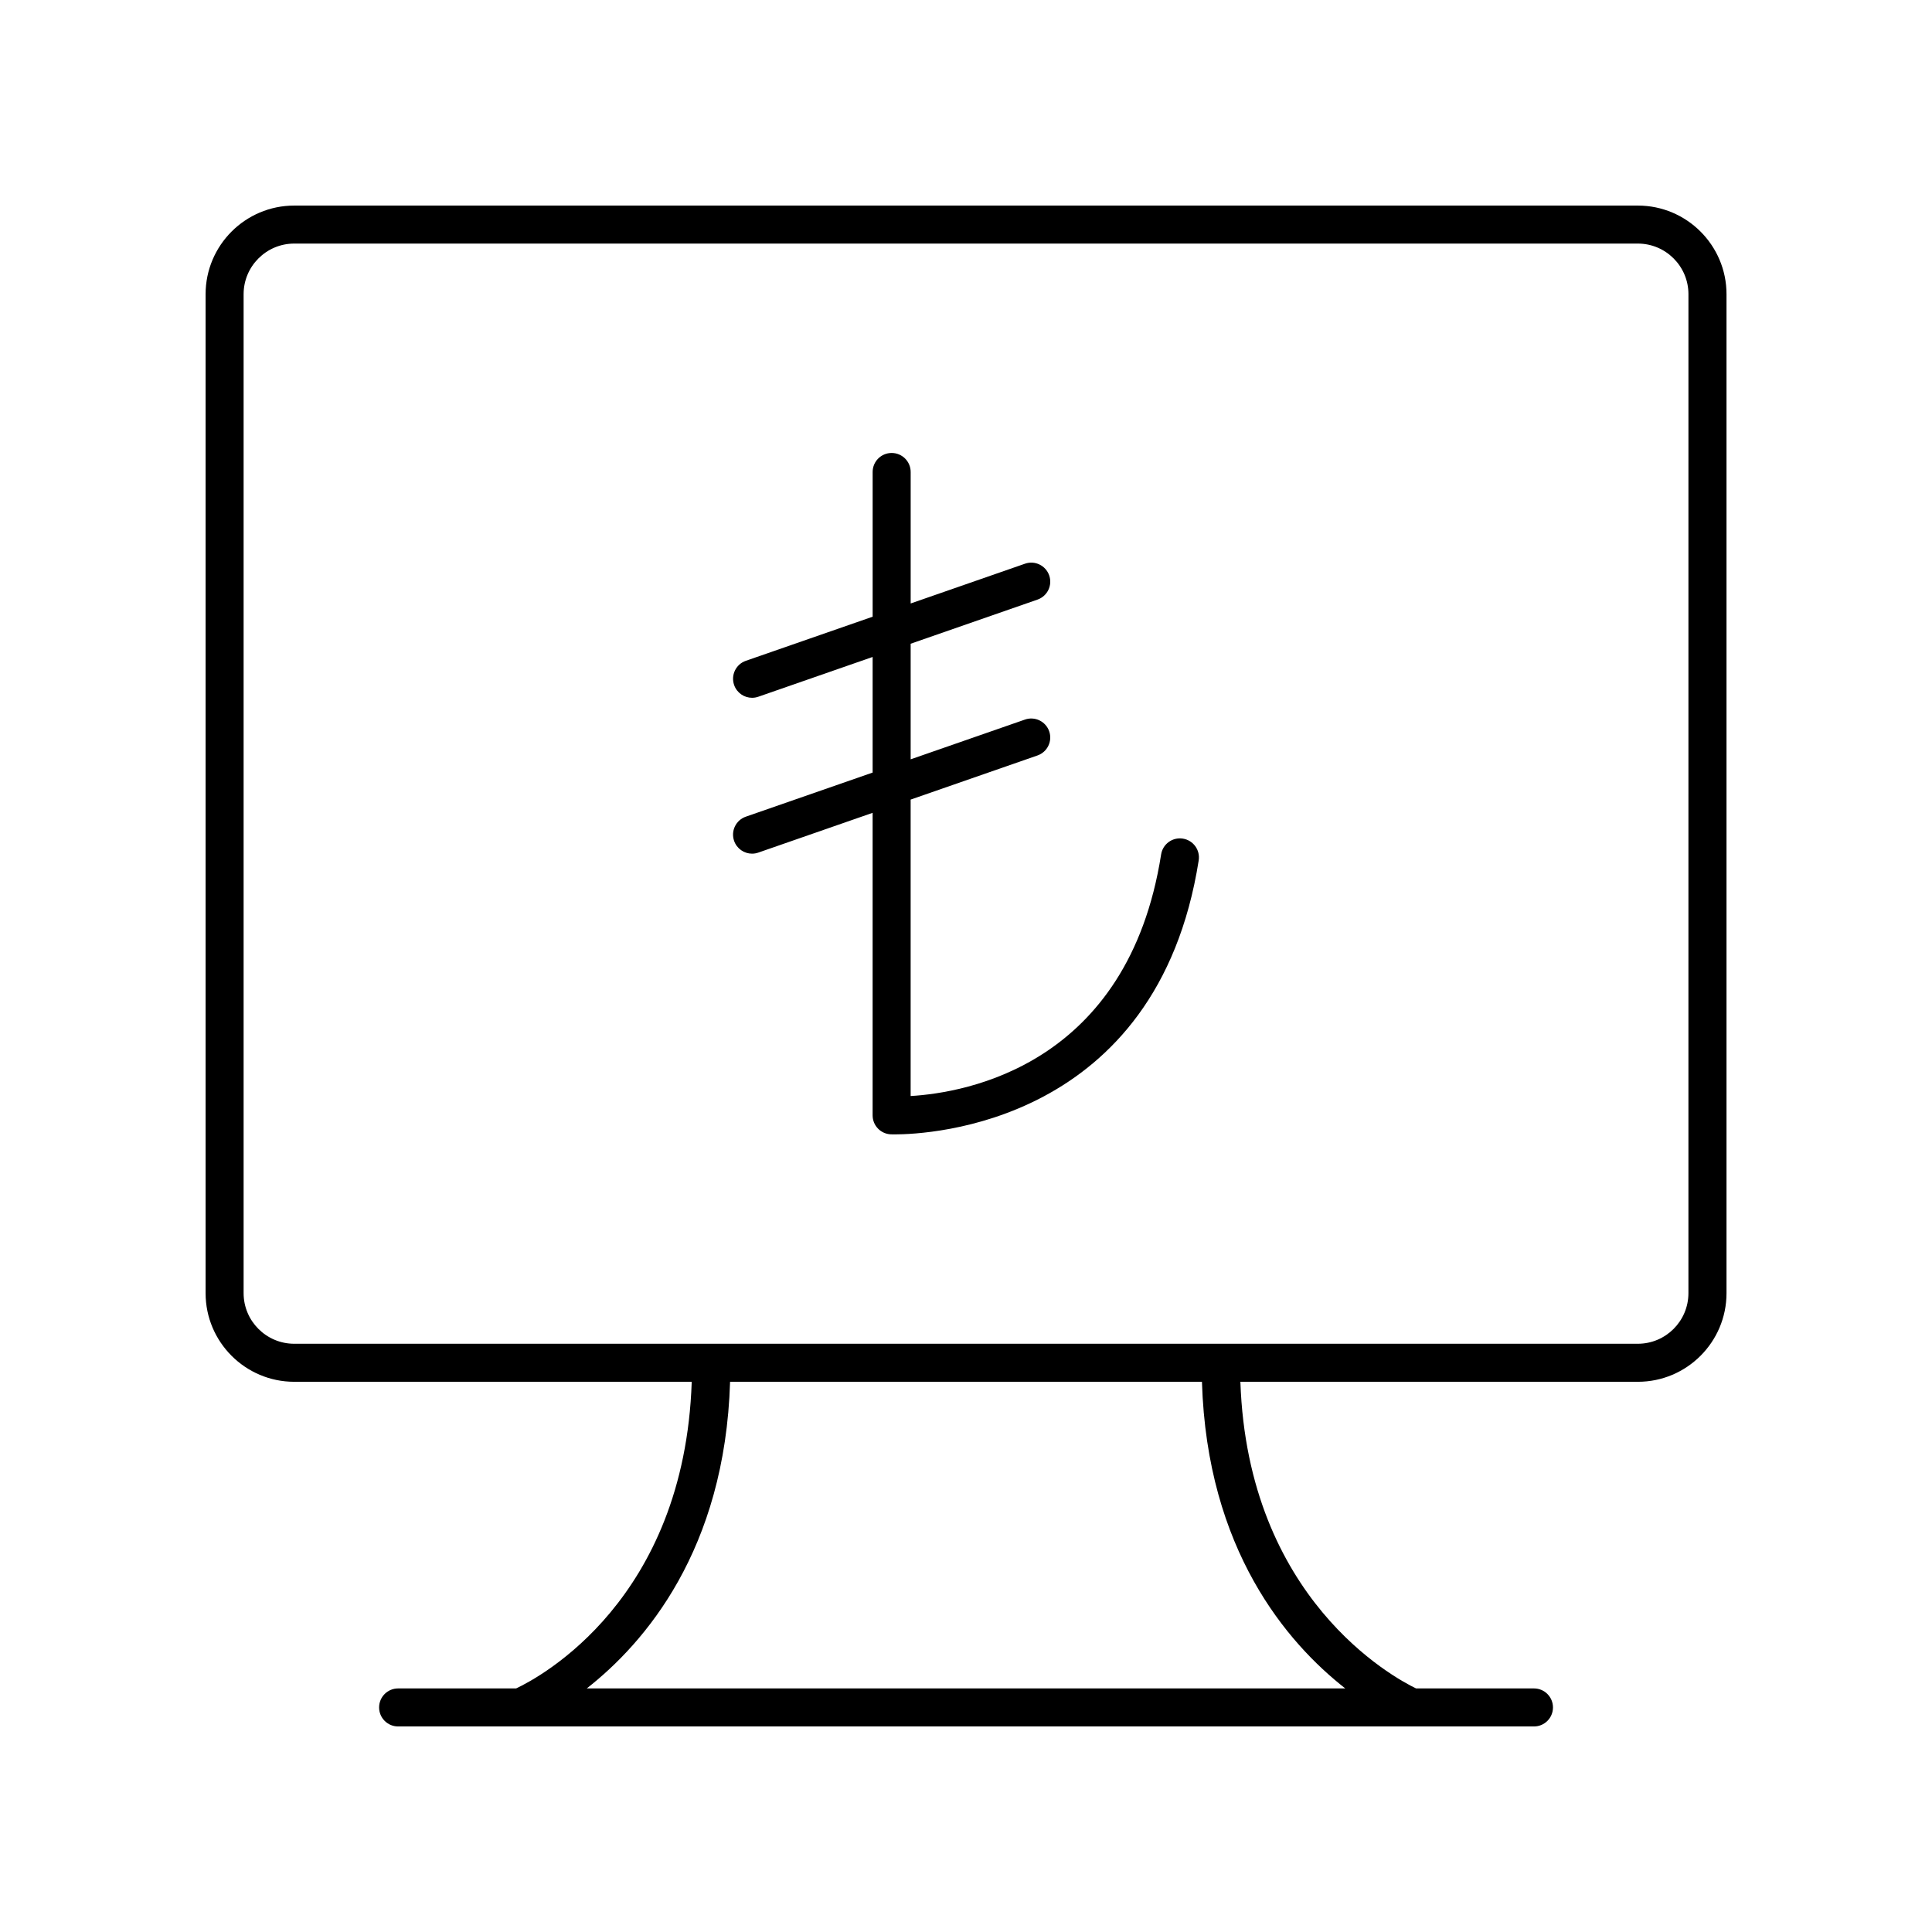 <?xml version="1.0" encoding="UTF-8"?>
<!-- Uploaded to: ICON Repo, www.svgrepo.com, Generator: ICON Repo Mixer Tools -->
<svg fill="#000000" width="800px" height="800px" version="1.1" viewBox="144 144 512 512" xmlns="http://www.w3.org/2000/svg">
 <g>
  <path d="m578.04 198.48h-356.07c-12.949 0-23.484 10.535-23.484 23.484v264.74c0 12.949 10.539 23.484 23.488 23.484h105.34c-1.93 57.734-40.074 78.23-46.535 81.262h-31.273c-2.785 0-5.039 2.254-5.039 5.039 0 2.781 2.254 5.039 5.039 5.039h32.332c0.004 0 0.012 0.004 0.016 0.004 0.004-0.004 0.008-0.004 0.012-0.004h236.29c0.004 0 0.008 0.004 0.012 0.004 0.008-0.004 0.012-0.004 0.016-0.004h32.332c2.785 0 5.039-2.254 5.039-5.039 0-2.781-2.254-5.039-5.039-5.039h-31.242c-5.992-2.871-44.594-23.766-46.559-81.262h105.34c12.949 0 23.488-10.535 23.488-23.484v-264.74c0-12.949-10.539-23.484-23.488-23.484zm-77.531 392.97h-201.01c15.391-12.055 36.637-36.707 37.98-81.262h125.05c1.344 44.555 22.59 69.211 37.98 81.262zm90.941-104.75c0 7.394-6.016 13.41-13.41 13.41h-356.07c-7.394 0-13.41-6.016-13.41-13.41v-264.74c0-7.394 6.016-13.41 13.41-13.41h356.07c7.398 0 13.414 6.016 13.414 13.41z"/>
  <path d="m457.47 366.24c-2.754-0.434-5.328 1.441-5.762 4.195-8.781 55.848-51.773 63.164-66.379 64.023v-78.559l33.609-11.691c2.633-0.914 4.019-3.785 3.106-6.414-0.914-2.629-3.797-4.016-6.41-3.102l-30.301 10.539v-30.637l33.609-11.691c2.633-0.914 4.019-3.785 3.106-6.414-0.914-2.629-3.797-4.023-6.41-3.102l-30.301 10.539v-34.844c0-2.781-2.254-5.039-5.039-5.039-2.785 0-5.039 2.254-5.039 5.039v38.352l-33.605 11.688c-2.633 0.914-4.019 3.785-3.106 6.414 0.723 2.078 2.672 3.387 4.758 3.387 0.551 0 1.105-0.09 1.652-0.281l30.297-10.539v30.637l-33.605 11.688c-2.633 0.914-4.019 3.785-3.106 6.414 0.723 2.078 2.672 3.387 4.758 3.387 0.551 0 1.105-0.09 1.652-0.281l30.297-10.539v80.168c0 2.688 2.106 4.898 4.789 5.031 0.051 0 0.418 0.016 1.074 0.016 8.848 0 69.539-2.606 80.555-72.621 0.426-2.75-1.449-5.328-4.199-5.762z"/>
 </g>
</svg>